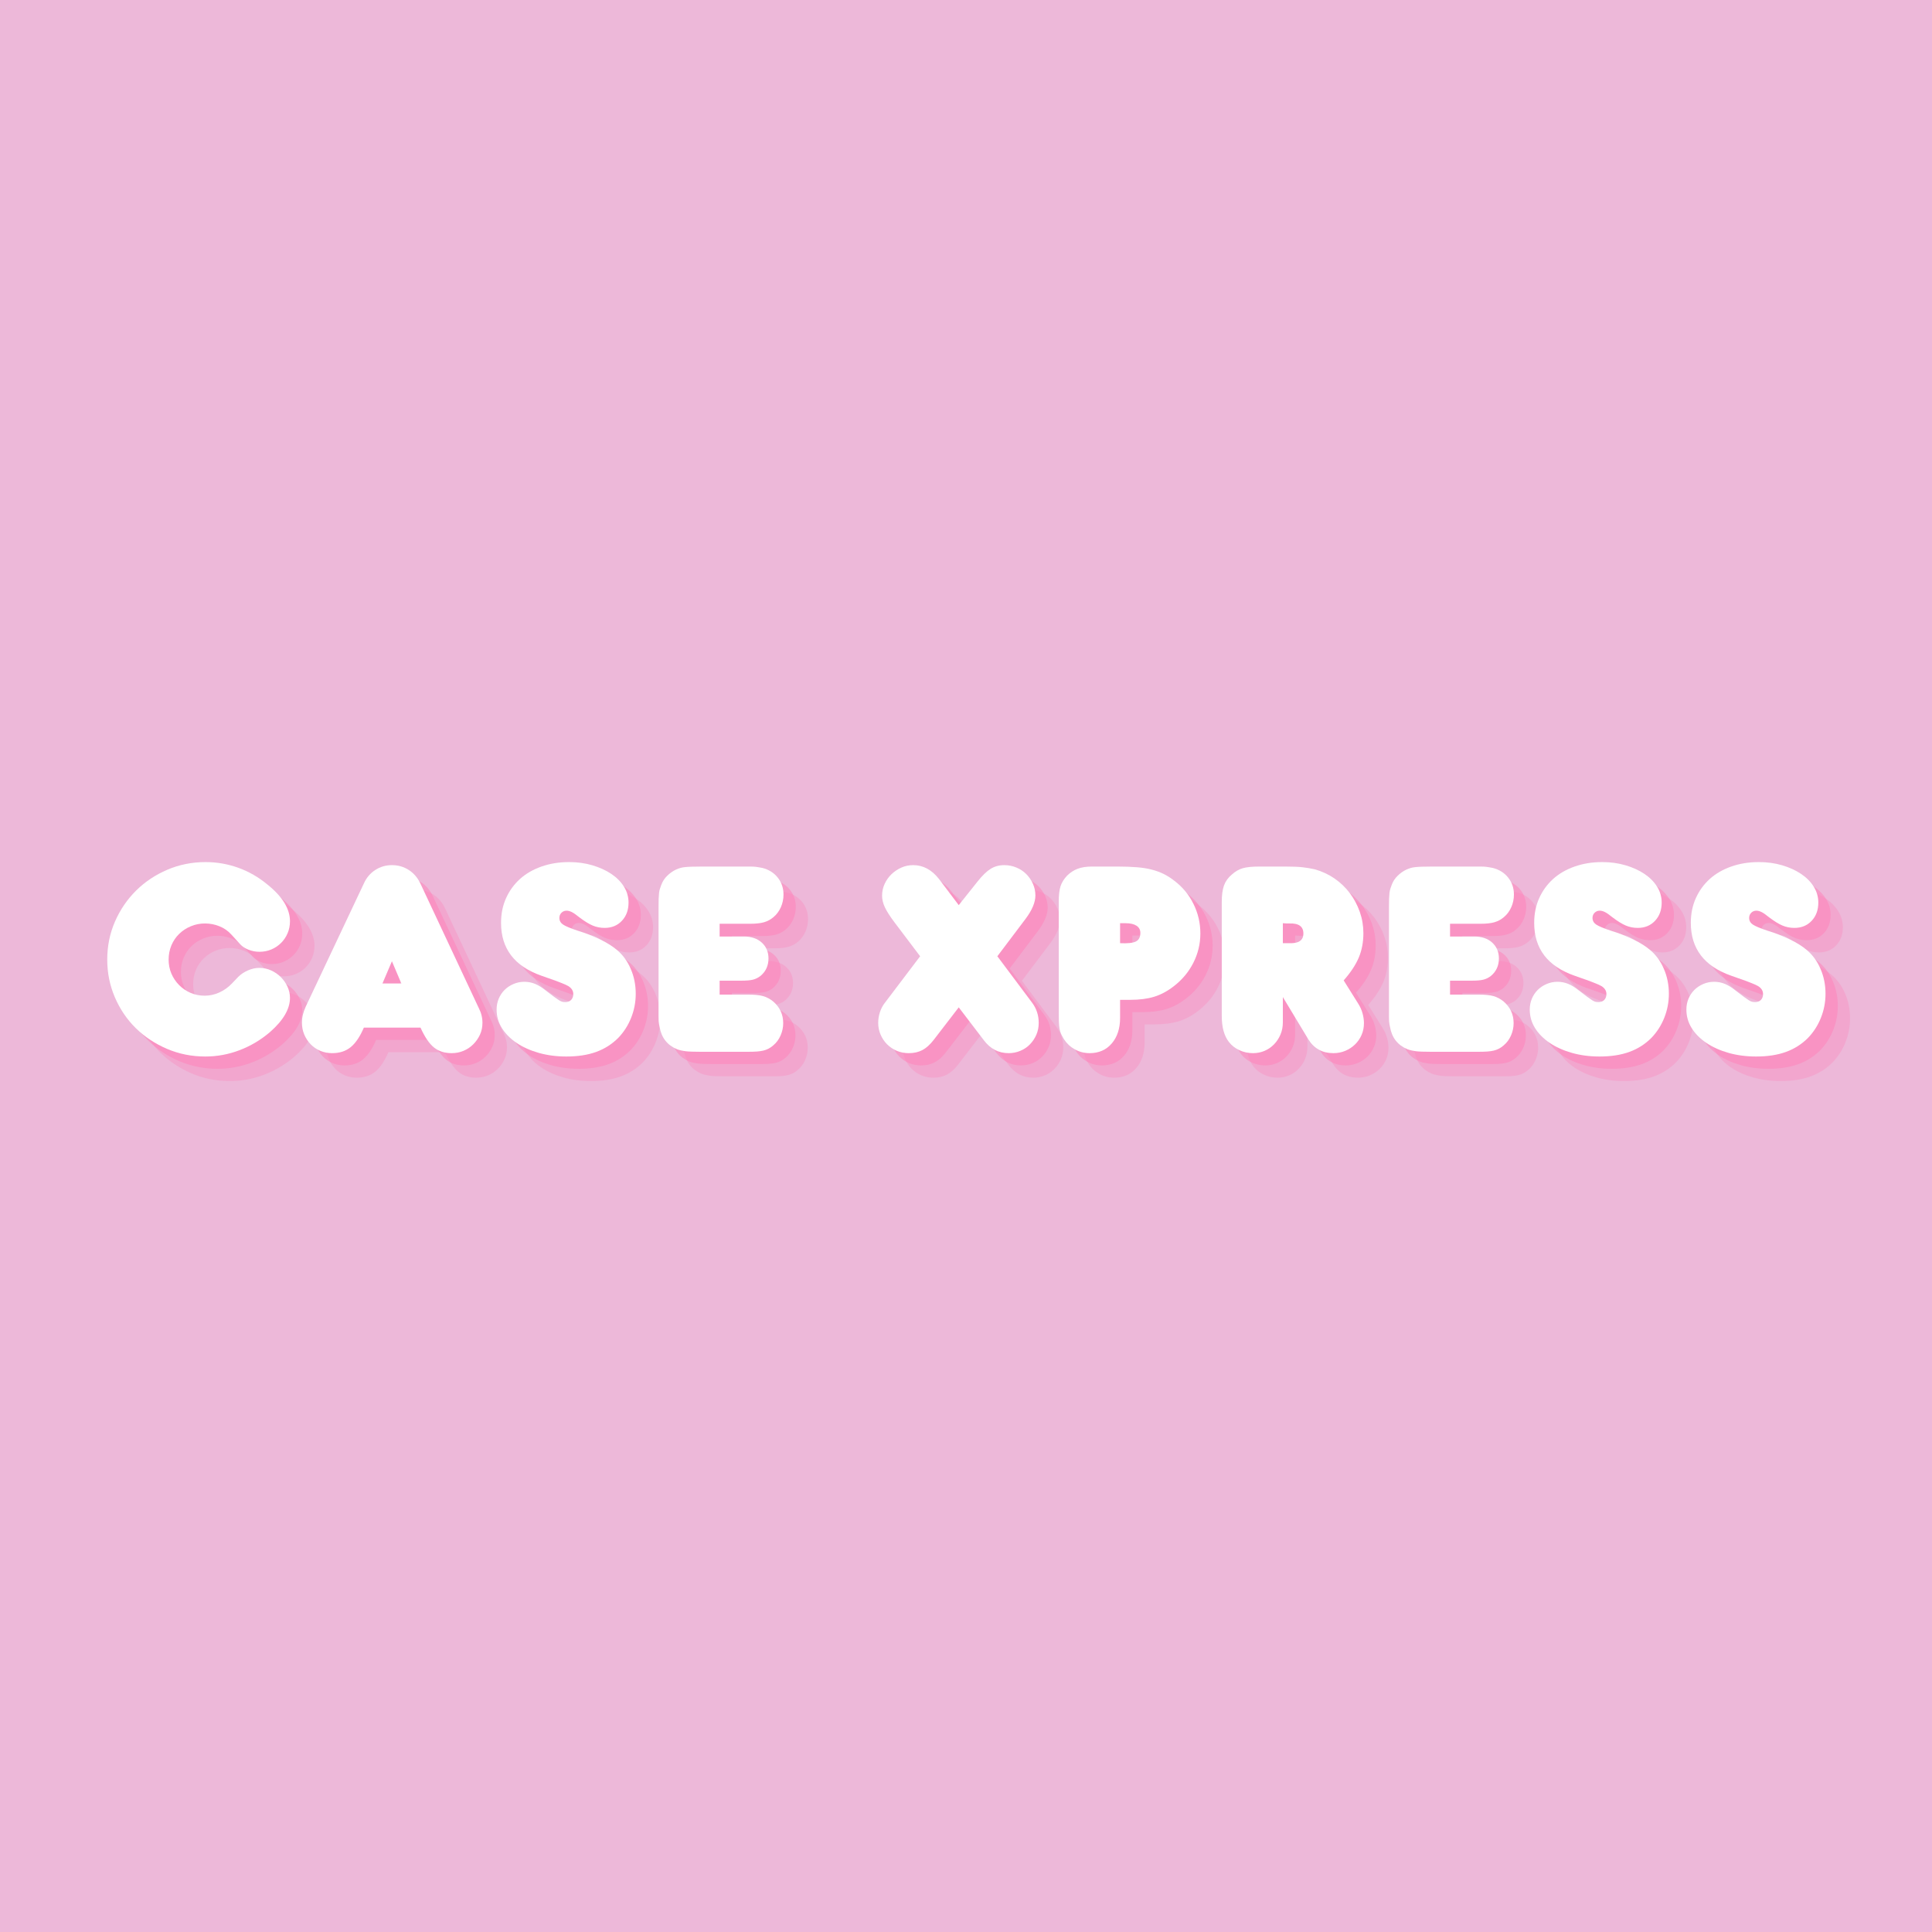 <svg xmlns="http://www.w3.org/2000/svg" xmlns:xlink="http://www.w3.org/1999/xlink" width="1080" zoomAndPan="magnify" viewBox="0 0 810 810" height="1080" preserveAspectRatio="xMidYMid meet" version="1.0"><defs><g/></defs><rect x="-81" width="972" fill="#ffffff" y="-81" height="972" fill-opacity="1"/><rect x="-81" width="972" fill="#edb8d9" y="-81" height="972" fill-opacity="1"/><g fill="#ff80b8" fill-opacity="0.302"><g transform="translate(51.41, 451.256)"><g><path d="M 58.797 -31.438 C 59.891 -32.52 61.227 -33.41 62.812 -34.109 C 64.406 -34.816 66.02 -35.172 67.656 -35.172 C 69.363 -35.172 70.992 -34.816 72.547 -34.109 C 74.098 -33.41 75.453 -32.477 76.609 -31.312 C 77.773 -30.156 78.707 -28.816 79.406 -27.297 C 80.102 -25.785 80.453 -24.219 80.453 -22.594 C 80.453 -17.938 77.66 -13.16 72.078 -8.266 C 68.273 -5.004 64.039 -2.477 59.375 -0.688 C 54.719 1.094 49.906 1.984 44.938 1.984 C 39.27 1.984 33.93 0.914 28.922 -1.219 C 23.922 -3.352 19.555 -6.242 15.828 -9.891 C 12.109 -13.547 9.18 -17.859 7.047 -22.828 C 4.91 -27.797 3.844 -33.07 3.844 -38.656 C 3.844 -44.32 4.926 -49.641 7.094 -54.609 C 9.27 -59.578 12.223 -63.906 15.953 -67.594 C 19.68 -71.281 24.047 -74.191 29.047 -76.328 C 34.055 -78.461 39.395 -79.531 45.062 -79.531 C 49.789 -79.531 54.367 -78.734 58.797 -77.141 C 63.223 -75.547 67.301 -73.195 71.031 -70.094 C 77.312 -65.051 80.453 -59.926 80.453 -54.719 C 80.453 -52.938 80.125 -51.27 79.469 -49.719 C 78.812 -48.164 77.898 -46.805 76.734 -45.641 C 75.566 -44.473 74.207 -43.562 72.656 -42.906 C 71.102 -42.25 69.438 -41.922 67.656 -41.922 C 66.102 -41.922 64.586 -42.207 63.109 -42.781 C 61.629 -43.363 60.461 -44.125 59.609 -45.062 L 55.891 -49.141 C 54.492 -50.691 52.82 -51.852 50.875 -52.625 C 48.938 -53.406 46.922 -53.797 44.828 -53.797 C 42.734 -53.797 40.754 -53.406 38.891 -52.625 C 37.023 -51.852 35.395 -50.785 34 -49.422 C 32.602 -48.066 31.516 -46.457 30.734 -44.594 C 29.961 -42.727 29.578 -40.75 29.578 -38.656 C 29.578 -36.562 29.961 -34.602 30.734 -32.781 C 31.516 -30.957 32.602 -29.344 34 -27.938 C 35.395 -26.539 37.004 -25.453 38.828 -24.672 C 40.648 -23.898 42.613 -23.516 44.719 -23.516 C 46.812 -23.516 48.848 -23.961 50.828 -24.859 C 52.805 -25.754 54.57 -27.016 56.125 -28.641 Z M 58.797 -31.438 "/></g></g></g><g fill="#ff80b8" fill-opacity="0.302"><g transform="translate(134.78, 451.256)"><g><path d="M 28.062 -10.125 C 26.426 -6.32 24.578 -3.586 22.516 -1.922 C 20.461 -0.254 17.883 0.578 14.781 0.578 C 13 0.578 11.332 0.25 9.781 -0.406 C 8.227 -1.062 6.891 -1.973 5.766 -3.141 C 4.641 -4.305 3.742 -5.664 3.078 -7.219 C 2.422 -8.77 2.094 -10.438 2.094 -12.219 C 2.094 -14.395 2.633 -16.648 3.719 -18.984 L 28.062 -70.562 C 29.145 -72.969 30.734 -74.848 32.828 -76.203 C 34.93 -77.566 37.266 -78.25 39.828 -78.25 C 42.461 -78.25 44.828 -77.566 46.922 -76.203 C 49.016 -74.848 50.645 -72.926 51.812 -70.438 L 76.266 -18.281 C 77.273 -16.344 77.781 -14.285 77.781 -12.109 C 77.781 -10.328 77.43 -8.676 76.734 -7.156 C 76.035 -5.645 75.102 -4.305 73.938 -3.141 C 72.77 -1.973 71.41 -1.062 69.859 -0.406 C 68.305 0.25 66.641 0.578 64.859 0.578 C 61.91 0.578 59.445 -0.211 57.469 -1.797 C 55.488 -3.391 53.602 -6.164 51.812 -10.125 Z M 43.781 -28.641 L 39.828 -37.953 L 35.859 -28.641 Z M 43.781 -28.641 "/></g></g></g><g fill="#ff80b8" fill-opacity="0.302"><g transform="translate(214.656, 451.256)"><g><path d="M 33.062 1.984 C 28.945 1.984 25.102 1.477 21.531 0.469 C 17.969 -0.539 14.863 -1.938 12.219 -3.719 C 9.582 -5.508 7.523 -7.586 6.047 -9.953 C 4.578 -12.316 3.844 -14.898 3.844 -17.703 C 3.844 -19.328 4.133 -20.836 4.719 -22.234 C 5.301 -23.629 6.113 -24.852 7.156 -25.906 C 8.207 -26.957 9.453 -27.789 10.891 -28.406 C 12.328 -29.031 13.859 -29.344 15.484 -29.344 C 17.035 -29.344 18.531 -29.051 19.969 -28.469 C 21.406 -27.883 22.938 -26.93 24.562 -25.609 C 25.969 -24.523 27.094 -23.672 27.938 -23.047 C 28.789 -22.43 29.488 -21.945 30.031 -21.594 C 30.582 -21.25 31.051 -21.035 31.438 -20.953 C 31.82 -20.879 32.25 -20.844 32.719 -20.844 C 33.727 -20.844 34.523 -21.148 35.109 -21.766 C 35.691 -22.391 35.984 -23.207 35.984 -24.219 C 35.984 -25.539 35.32 -26.629 34 -27.484 C 33.844 -27.555 33.664 -27.648 33.469 -27.766 C 33.281 -27.879 33.008 -28.016 32.656 -28.172 C 32.312 -28.328 31.848 -28.52 31.266 -28.75 C 30.68 -28.988 29.883 -29.301 28.875 -29.688 C 27.789 -30.082 26.742 -30.453 25.734 -30.797 C 24.723 -31.148 23.676 -31.52 22.594 -31.906 C 11.332 -35.863 5.703 -43.238 5.703 -54.031 C 5.703 -57.832 6.398 -61.285 7.797 -64.391 C 9.191 -67.492 11.129 -70.172 13.609 -72.422 C 16.098 -74.672 19.109 -76.414 22.641 -77.656 C 26.172 -78.906 30.035 -79.531 34.234 -79.531 C 37.723 -79.531 40.977 -79.082 44 -78.188 C 47.031 -77.289 49.672 -76.086 51.922 -74.578 C 54.18 -73.066 55.953 -71.281 57.234 -69.219 C 58.516 -67.164 59.156 -64.938 59.156 -62.531 C 59.156 -59.426 58.223 -56.883 56.359 -54.906 C 54.492 -52.926 52.086 -51.938 49.141 -51.938 C 47.348 -51.938 45.676 -52.266 44.125 -52.922 C 42.57 -53.578 40.711 -54.723 38.547 -56.359 C 37.223 -57.441 36.172 -58.176 35.391 -58.562 C 34.617 -58.957 33.883 -59.156 33.188 -59.156 C 32.332 -59.156 31.613 -58.863 31.031 -58.281 C 30.445 -57.695 30.156 -56.977 30.156 -56.125 C 30.156 -54.957 30.676 -54.023 31.719 -53.328 C 32.77 -52.629 34.812 -51.773 37.844 -50.766 C 41.176 -49.754 44.316 -48.531 47.266 -47.094 C 50.223 -45.656 52.594 -44.16 54.375 -42.609 C 56.781 -40.598 58.68 -37.977 60.078 -34.75 C 61.473 -31.531 62.172 -28.055 62.172 -24.328 C 62.172 -20.836 61.531 -17.484 60.25 -14.266 C 58.969 -11.047 57.164 -8.234 54.844 -5.828 C 52.207 -3.18 49.117 -1.219 45.578 0.062 C 42.047 1.344 37.875 1.984 33.062 1.984 Z M 33.062 1.984 "/></g></g></g><g fill="#ff80b8" fill-opacity="0.302"><g transform="translate(280.327, 451.256)"><g><path d="M 23.641 0 C 20.691 0 18.594 -0.078 17.344 -0.234 C 16.102 -0.391 14.941 -0.66 13.859 -1.047 C 9.742 -2.754 7.297 -5.859 6.516 -10.359 C 6.441 -10.742 6.363 -11.113 6.281 -11.469 C 6.207 -11.82 6.148 -12.27 6.109 -12.812 C 6.078 -13.352 6.062 -14.031 6.062 -14.844 C 6.062 -15.656 6.062 -16.723 6.062 -18.047 L 6.062 -60.203 C 6.062 -61.828 6.078 -63.145 6.109 -64.156 C 6.148 -65.164 6.207 -66 6.281 -66.656 C 6.363 -67.32 6.484 -67.883 6.641 -68.344 C 6.797 -68.812 6.988 -69.359 7.219 -69.984 C 7.758 -71.453 8.594 -72.727 9.719 -73.812 C 10.844 -74.906 12.066 -75.766 13.391 -76.391 C 14.086 -76.691 14.707 -76.922 15.25 -77.078 C 15.789 -77.234 16.43 -77.348 17.172 -77.422 C 17.91 -77.504 18.844 -77.562 19.969 -77.594 C 21.094 -77.633 22.586 -77.656 24.453 -77.656 L 39.828 -77.656 C 41.68 -77.656 43.148 -77.656 44.234 -77.656 C 45.328 -77.656 46.18 -77.617 46.797 -77.547 C 47.422 -77.473 47.926 -77.395 48.312 -77.312 C 48.707 -77.238 49.141 -77.16 49.609 -77.078 C 52.316 -76.379 54.469 -75.02 56.062 -73 C 57.656 -70.988 58.453 -68.625 58.453 -65.906 C 58.453 -64.039 58.082 -62.273 57.344 -60.609 C 56.602 -58.941 55.578 -57.562 54.266 -56.469 C 53.098 -55.457 51.773 -54.738 50.297 -54.312 C 48.828 -53.883 46.891 -53.672 44.484 -53.672 L 31.672 -53.672 L 31.672 -48.328 L 41.797 -48.328 C 44.984 -48.328 47.504 -47.473 49.359 -45.766 C 51.223 -44.055 52.156 -41.844 52.156 -39.125 C 52.156 -36.094 51.031 -33.645 48.781 -31.781 C 47.781 -31.008 46.711 -30.488 45.578 -30.219 C 44.453 -29.945 42.883 -29.812 40.875 -29.812 L 31.672 -29.812 L 31.672 -23.984 L 43.438 -23.984 C 46.227 -23.984 48.379 -23.77 49.891 -23.344 C 51.398 -22.914 52.816 -22.16 54.141 -21.078 C 56.93 -18.672 58.328 -15.645 58.328 -12 C 58.328 -10.207 57.957 -8.477 57.219 -6.812 C 56.488 -5.145 55.461 -3.766 54.141 -2.672 C 53.523 -2.129 52.883 -1.68 52.219 -1.328 C 51.562 -0.984 50.844 -0.711 50.062 -0.516 C 49.289 -0.328 48.379 -0.191 47.328 -0.109 C 46.285 -0.035 45.023 0 43.547 0 Z M 23.641 0 "/></g></g></g><g fill="#ff80b8" fill-opacity="0.302"><g transform="translate(341.573, 451.256)"><g/></g></g><g fill="#ff80b8" fill-opacity="0.302"><g transform="translate(376.155, 451.256)"><g><path d="M 36.094 -18.625 L 25.609 -5 C 24.055 -2.988 22.461 -1.555 20.828 -0.703 C 19.203 0.148 17.305 0.578 15.141 0.578 C 13.348 0.578 11.676 0.25 10.125 -0.406 C 8.57 -1.062 7.211 -1.973 6.047 -3.141 C 4.891 -4.305 3.977 -5.664 3.312 -7.219 C 2.656 -8.77 2.328 -10.398 2.328 -12.109 C 2.328 -13.66 2.578 -15.191 3.078 -16.703 C 3.586 -18.223 4.348 -19.602 5.359 -20.844 L 19.906 -40.047 L 9.078 -54.375 C 7.211 -56.863 5.891 -58.941 5.109 -60.609 C 4.336 -62.273 3.953 -63.883 3.953 -65.438 C 3.953 -67.145 4.301 -68.773 5 -70.328 C 5.707 -71.879 6.66 -73.238 7.859 -74.406 C 9.066 -75.57 10.445 -76.504 12 -77.203 C 13.551 -77.898 15.219 -78.25 17 -78.25 C 21.188 -78.25 24.797 -76.305 27.828 -72.422 L 36.094 -61.484 L 43.891 -71.266 C 45.91 -73.828 47.754 -75.629 49.422 -76.672 C 51.098 -77.723 53.02 -78.25 55.188 -78.25 C 56.977 -78.25 58.664 -77.914 60.25 -77.25 C 61.844 -76.594 63.223 -75.68 64.391 -74.516 C 65.555 -73.348 66.488 -71.988 67.188 -70.438 C 67.883 -68.883 68.234 -67.254 68.234 -65.547 C 68.234 -62.68 66.875 -59.426 64.156 -55.781 L 52.281 -40.047 L 66.828 -20.609 C 68.691 -18.129 69.625 -15.297 69.625 -12.109 C 69.625 -10.328 69.297 -8.676 68.641 -7.156 C 67.984 -5.645 67.094 -4.305 65.969 -3.141 C 64.844 -1.973 63.5 -1.062 61.938 -0.406 C 60.383 0.25 58.754 0.578 57.047 0.578 C 52.785 0.578 49.297 -1.242 46.578 -4.891 Z M 36.094 -18.625 "/></g></g></g><g fill="#ff80b8" fill-opacity="0.302"><g transform="translate(448.113, 451.256)"><g><path d="M 6.062 -62.875 C 6.062 -65.664 6.312 -67.836 6.812 -69.391 C 7.312 -70.941 8.223 -72.422 9.547 -73.828 C 10.867 -75.141 12.344 -76.102 13.969 -76.719 C 15.602 -77.344 17.625 -77.656 20.031 -77.656 L 30.734 -77.656 C 33.836 -77.656 36.555 -77.555 38.891 -77.359 C 41.223 -77.172 43.281 -76.844 45.062 -76.375 C 46.844 -75.914 48.488 -75.316 50 -74.578 C 51.52 -73.836 53.02 -72.883 54.5 -71.719 C 57.988 -69.082 60.68 -65.82 62.578 -61.938 C 64.484 -58.062 65.438 -53.953 65.438 -49.609 C 65.438 -45.254 64.445 -41.133 62.469 -37.25 C 60.488 -33.375 57.711 -30.078 54.141 -27.359 C 51.504 -25.336 48.785 -23.898 45.984 -23.047 C 43.191 -22.203 39.895 -21.781 36.094 -21.781 L 31.781 -21.781 L 31.781 -14.203 C 31.781 -9.773 30.613 -6.203 28.281 -3.484 C 25.957 -0.773 22.859 0.578 18.984 0.578 C 16.805 0.578 14.766 0.055 12.859 -0.984 C 10.961 -2.035 9.43 -3.453 8.266 -5.234 C 7.797 -6.016 7.406 -6.734 7.094 -7.391 C 6.789 -8.055 6.562 -8.797 6.406 -9.609 C 6.25 -10.422 6.148 -11.445 6.109 -12.688 C 6.078 -13.926 6.062 -15.52 6.062 -17.469 Z M 31.781 -45.531 C 34.883 -45.375 37.078 -45.602 38.359 -46.219 C 39.641 -46.844 40.281 -48.047 40.281 -49.828 C 40.281 -51.148 39.738 -52.16 38.656 -52.859 C 37.57 -53.555 36.055 -53.906 34.109 -53.906 L 31.781 -53.906 Z M 31.781 -45.531 "/></g></g></g><g fill="#ff80b8" fill-opacity="0.302"><g transform="translate(516.462, 451.256)"><g><path d="M 31.672 -22.938 L 31.672 -12.344 C 31.672 -10.477 31.336 -8.77 30.672 -7.219 C 30.016 -5.664 29.125 -4.305 28 -3.141 C 26.875 -1.973 25.555 -1.062 24.047 -0.406 C 22.535 0.25 20.883 0.578 19.094 0.578 C 17.156 0.578 15.289 0.172 13.5 -0.641 C 11.719 -1.453 10.242 -2.598 9.078 -4.078 C 7.066 -6.641 6.062 -10.285 6.062 -15.016 L 6.062 -62.875 C 6.062 -65.664 6.367 -67.938 6.984 -69.688 C 7.609 -71.438 8.695 -72.969 10.25 -74.281 C 11.719 -75.602 13.25 -76.492 14.844 -76.953 C 16.438 -77.422 18.785 -77.656 21.891 -77.656 L 32.609 -77.656 C 35.785 -77.656 38.227 -77.555 39.938 -77.359 C 41.645 -77.172 43.352 -76.883 45.062 -76.5 C 48.094 -75.645 50.848 -74.363 53.328 -72.656 C 55.805 -70.945 57.938 -68.91 59.719 -66.547 C 61.508 -64.18 62.91 -61.562 63.922 -58.688 C 64.93 -55.812 65.438 -52.82 65.438 -49.719 C 65.438 -45.988 64.797 -42.594 63.516 -39.531 C 62.234 -36.469 60.117 -33.266 57.172 -29.922 L 63.219 -20.266 C 64.07 -18.941 64.691 -17.562 65.078 -16.125 C 65.473 -14.688 65.672 -13.312 65.672 -12 C 65.672 -10.207 65.336 -8.555 64.672 -7.047 C 64.016 -5.535 63.102 -4.211 61.938 -3.078 C 60.781 -1.953 59.426 -1.062 57.875 -0.406 C 56.32 0.25 54.648 0.578 52.859 0.578 C 48.203 0.578 44.672 -1.398 42.266 -5.359 Z M 32.719 -45.531 L 34.469 -45.531 C 38.344 -45.375 40.281 -46.734 40.281 -49.609 C 40.281 -52.555 38.301 -53.953 34.344 -53.797 C 34.039 -53.797 33.676 -53.797 33.25 -53.797 C 32.82 -53.797 32.297 -53.832 31.672 -53.906 L 31.672 -45.531 Z M 32.719 -45.531 "/></g></g></g><g fill="#ff80b8" fill-opacity="0.302"><g transform="translate(586.558, 451.256)"><g><path d="M 23.641 0 C 20.691 0 18.594 -0.078 17.344 -0.234 C 16.102 -0.391 14.941 -0.66 13.859 -1.047 C 9.742 -2.754 7.297 -5.859 6.516 -10.359 C 6.441 -10.742 6.363 -11.113 6.281 -11.469 C 6.207 -11.82 6.148 -12.27 6.109 -12.812 C 6.078 -13.352 6.062 -14.031 6.062 -14.844 C 6.062 -15.656 6.062 -16.723 6.062 -18.047 L 6.062 -60.203 C 6.062 -61.828 6.078 -63.145 6.109 -64.156 C 6.148 -65.164 6.207 -66 6.281 -66.656 C 6.363 -67.32 6.484 -67.883 6.641 -68.344 C 6.797 -68.812 6.988 -69.359 7.219 -69.984 C 7.758 -71.453 8.594 -72.727 9.719 -73.812 C 10.844 -74.906 12.066 -75.766 13.391 -76.391 C 14.086 -76.691 14.707 -76.922 15.25 -77.078 C 15.789 -77.234 16.43 -77.348 17.172 -77.422 C 17.91 -77.504 18.844 -77.562 19.969 -77.594 C 21.094 -77.633 22.586 -77.656 24.453 -77.656 L 39.828 -77.656 C 41.68 -77.656 43.148 -77.656 44.234 -77.656 C 45.328 -77.656 46.18 -77.617 46.797 -77.547 C 47.422 -77.473 47.926 -77.395 48.312 -77.312 C 48.707 -77.238 49.141 -77.16 49.609 -77.078 C 52.316 -76.379 54.469 -75.02 56.062 -73 C 57.656 -70.988 58.453 -68.625 58.453 -65.906 C 58.453 -64.039 58.082 -62.273 57.344 -60.609 C 56.602 -58.941 55.578 -57.562 54.266 -56.469 C 53.098 -55.457 51.773 -54.738 50.297 -54.312 C 48.828 -53.883 46.891 -53.672 44.484 -53.672 L 31.672 -53.672 L 31.672 -48.328 L 41.797 -48.328 C 44.984 -48.328 47.504 -47.473 49.359 -45.766 C 51.223 -44.055 52.156 -41.844 52.156 -39.125 C 52.156 -36.094 51.031 -33.645 48.781 -31.781 C 47.781 -31.008 46.711 -30.488 45.578 -30.219 C 44.453 -29.945 42.883 -29.812 40.875 -29.812 L 31.672 -29.812 L 31.672 -23.984 L 43.438 -23.984 C 46.227 -23.984 48.379 -23.77 49.891 -23.344 C 51.398 -22.914 52.816 -22.16 54.141 -21.078 C 56.93 -18.672 58.328 -15.645 58.328 -12 C 58.328 -10.207 57.957 -8.477 57.219 -6.812 C 56.488 -5.145 55.461 -3.766 54.141 -2.672 C 53.523 -2.129 52.883 -1.68 52.219 -1.328 C 51.562 -0.984 50.844 -0.711 50.062 -0.516 C 49.289 -0.328 48.379 -0.191 47.328 -0.109 C 46.285 -0.035 45.023 0 43.547 0 Z M 23.641 0 "/></g></g></g><g fill="#ff80b8" fill-opacity="0.302"><g transform="translate(647.804, 451.256)"><g><path d="M 33.062 1.984 C 28.945 1.984 25.102 1.477 21.531 0.469 C 17.969 -0.539 14.863 -1.938 12.219 -3.719 C 9.582 -5.508 7.523 -7.586 6.047 -9.953 C 4.578 -12.316 3.844 -14.898 3.844 -17.703 C 3.844 -19.328 4.133 -20.836 4.719 -22.234 C 5.301 -23.629 6.113 -24.852 7.156 -25.906 C 8.207 -26.957 9.453 -27.789 10.891 -28.406 C 12.328 -29.031 13.859 -29.344 15.484 -29.344 C 17.035 -29.344 18.531 -29.051 19.969 -28.469 C 21.406 -27.883 22.938 -26.93 24.562 -25.609 C 25.969 -24.523 27.094 -23.672 27.938 -23.047 C 28.789 -22.43 29.488 -21.945 30.031 -21.594 C 30.582 -21.25 31.051 -21.035 31.438 -20.953 C 31.82 -20.879 32.25 -20.844 32.719 -20.844 C 33.727 -20.844 34.523 -21.148 35.109 -21.766 C 35.691 -22.391 35.984 -23.207 35.984 -24.219 C 35.984 -25.539 35.32 -26.629 34 -27.484 C 33.844 -27.555 33.664 -27.648 33.469 -27.766 C 33.281 -27.879 33.008 -28.016 32.656 -28.172 C 32.312 -28.328 31.848 -28.52 31.266 -28.75 C 30.68 -28.988 29.883 -29.301 28.875 -29.688 C 27.789 -30.082 26.742 -30.453 25.734 -30.797 C 24.723 -31.148 23.676 -31.52 22.594 -31.906 C 11.332 -35.863 5.703 -43.238 5.703 -54.031 C 5.703 -57.832 6.398 -61.285 7.797 -64.391 C 9.191 -67.492 11.129 -70.172 13.609 -72.422 C 16.098 -74.672 19.109 -76.414 22.641 -77.656 C 26.172 -78.906 30.035 -79.531 34.234 -79.531 C 37.723 -79.531 40.977 -79.082 44 -78.188 C 47.031 -77.289 49.672 -76.086 51.922 -74.578 C 54.18 -73.066 55.953 -71.281 57.234 -69.219 C 58.516 -67.164 59.156 -64.938 59.156 -62.531 C 59.156 -59.426 58.223 -56.883 56.359 -54.906 C 54.492 -52.926 52.086 -51.938 49.141 -51.938 C 47.348 -51.938 45.676 -52.266 44.125 -52.922 C 42.57 -53.578 40.711 -54.723 38.547 -56.359 C 37.223 -57.441 36.172 -58.176 35.391 -58.562 C 34.617 -58.957 33.883 -59.156 33.188 -59.156 C 32.332 -59.156 31.613 -58.863 31.031 -58.281 C 30.445 -57.695 30.156 -56.977 30.156 -56.125 C 30.156 -54.957 30.676 -54.023 31.719 -53.328 C 32.77 -52.629 34.812 -51.773 37.844 -50.766 C 41.176 -49.754 44.316 -48.531 47.266 -47.094 C 50.223 -45.656 52.594 -44.16 54.375 -42.609 C 56.781 -40.598 58.68 -37.977 60.078 -34.75 C 61.473 -31.531 62.172 -28.055 62.172 -24.328 C 62.172 -20.836 61.531 -17.484 60.25 -14.266 C 58.969 -11.047 57.164 -8.234 54.844 -5.828 C 52.207 -3.18 49.117 -1.219 45.578 0.062 C 42.047 1.344 37.875 1.984 33.062 1.984 Z M 33.062 1.984 "/></g></g></g><g fill="#ff80b8" fill-opacity="0.302"><g transform="translate(713.475, 451.256)"><g><path d="M 33.062 1.984 C 28.945 1.984 25.102 1.477 21.531 0.469 C 17.969 -0.539 14.863 -1.938 12.219 -3.719 C 9.582 -5.508 7.523 -7.586 6.047 -9.953 C 4.578 -12.316 3.844 -14.898 3.844 -17.703 C 3.844 -19.328 4.133 -20.836 4.719 -22.234 C 5.301 -23.629 6.113 -24.852 7.156 -25.906 C 8.207 -26.957 9.453 -27.789 10.891 -28.406 C 12.328 -29.031 13.859 -29.344 15.484 -29.344 C 17.035 -29.344 18.531 -29.051 19.969 -28.469 C 21.406 -27.883 22.938 -26.93 24.562 -25.609 C 25.969 -24.523 27.094 -23.672 27.938 -23.047 C 28.789 -22.43 29.488 -21.945 30.031 -21.594 C 30.582 -21.25 31.051 -21.035 31.438 -20.953 C 31.82 -20.879 32.25 -20.844 32.719 -20.844 C 33.727 -20.844 34.523 -21.148 35.109 -21.766 C 35.691 -22.391 35.984 -23.207 35.984 -24.219 C 35.984 -25.539 35.32 -26.629 34 -27.484 C 33.844 -27.555 33.664 -27.648 33.469 -27.766 C 33.281 -27.879 33.008 -28.016 32.656 -28.172 C 32.312 -28.328 31.848 -28.52 31.266 -28.75 C 30.68 -28.988 29.883 -29.301 28.875 -29.688 C 27.789 -30.082 26.742 -30.453 25.734 -30.797 C 24.723 -31.148 23.676 -31.52 22.594 -31.906 C 11.332 -35.863 5.703 -43.238 5.703 -54.031 C 5.703 -57.832 6.398 -61.285 7.797 -64.391 C 9.191 -67.492 11.129 -70.172 13.609 -72.422 C 16.098 -74.672 19.109 -76.414 22.641 -77.656 C 26.172 -78.906 30.035 -79.531 34.234 -79.531 C 37.723 -79.531 40.977 -79.082 44 -78.188 C 47.031 -77.289 49.672 -76.086 51.922 -74.578 C 54.18 -73.066 55.953 -71.281 57.234 -69.219 C 58.516 -67.164 59.156 -64.938 59.156 -62.531 C 59.156 -59.426 58.223 -56.883 56.359 -54.906 C 54.492 -52.926 52.086 -51.938 49.141 -51.938 C 47.348 -51.938 45.676 -52.266 44.125 -52.922 C 42.57 -53.578 40.711 -54.723 38.547 -56.359 C 37.223 -57.441 36.172 -58.176 35.391 -58.562 C 34.617 -58.957 33.883 -59.156 33.188 -59.156 C 32.332 -59.156 31.613 -58.863 31.031 -58.281 C 30.445 -57.695 30.156 -56.977 30.156 -56.125 C 30.156 -54.957 30.676 -54.023 31.719 -53.328 C 32.77 -52.629 34.812 -51.773 37.844 -50.766 C 41.176 -49.754 44.316 -48.531 47.266 -47.094 C 50.223 -45.656 52.594 -44.16 54.375 -42.609 C 56.781 -40.598 58.68 -37.977 60.078 -34.75 C 61.473 -31.531 62.172 -28.055 62.172 -24.328 C 62.172 -20.836 61.531 -17.484 60.25 -14.266 C 58.969 -11.047 57.164 -8.234 54.844 -5.828 C 52.207 -3.18 49.117 -1.219 45.578 0.062 C 42.047 1.344 37.875 1.984 33.062 1.984 Z M 33.062 1.984 "/></g></g></g><g fill="#ff80b8" fill-opacity="0.502"><g transform="translate(46.264, 446.109)"><g><path d="M 58.797 -31.438 C 59.891 -32.52 61.227 -33.41 62.812 -34.109 C 64.406 -34.816 66.02 -35.172 67.656 -35.172 C 69.363 -35.172 70.992 -34.816 72.547 -34.109 C 74.098 -33.41 75.453 -32.477 76.609 -31.312 C 77.773 -30.156 78.707 -28.816 79.406 -27.297 C 80.102 -25.785 80.453 -24.219 80.453 -22.594 C 80.453 -17.938 77.66 -13.16 72.078 -8.266 C 68.273 -5.004 64.039 -2.477 59.375 -0.688 C 54.719 1.094 49.906 1.984 44.938 1.984 C 39.27 1.984 33.93 0.914 28.922 -1.219 C 23.922 -3.352 19.555 -6.242 15.828 -9.891 C 12.109 -13.547 9.18 -17.859 7.047 -22.828 C 4.91 -27.797 3.844 -33.07 3.844 -38.656 C 3.844 -44.32 4.926 -49.641 7.094 -54.609 C 9.27 -59.578 12.223 -63.906 15.953 -67.594 C 19.68 -71.281 24.047 -74.191 29.047 -76.328 C 34.055 -78.461 39.395 -79.531 45.062 -79.531 C 49.789 -79.531 54.367 -78.734 58.797 -77.141 C 63.223 -75.547 67.301 -73.195 71.031 -70.094 C 77.312 -65.051 80.453 -59.926 80.453 -54.719 C 80.453 -52.938 80.125 -51.27 79.469 -49.719 C 78.812 -48.164 77.898 -46.805 76.734 -45.641 C 75.566 -44.473 74.207 -43.562 72.656 -42.906 C 71.102 -42.25 69.438 -41.922 67.656 -41.922 C 66.102 -41.922 64.586 -42.207 63.109 -42.781 C 61.629 -43.363 60.461 -44.125 59.609 -45.062 L 55.891 -49.141 C 54.492 -50.691 52.82 -51.852 50.875 -52.625 C 48.938 -53.406 46.922 -53.797 44.828 -53.797 C 42.734 -53.797 40.754 -53.406 38.891 -52.625 C 37.023 -51.852 35.395 -50.785 34 -49.422 C 32.602 -48.066 31.516 -46.457 30.734 -44.594 C 29.961 -42.727 29.578 -40.75 29.578 -38.656 C 29.578 -36.562 29.961 -34.602 30.734 -32.781 C 31.516 -30.957 32.602 -29.344 34 -27.938 C 35.395 -26.539 37.004 -25.453 38.828 -24.672 C 40.648 -23.898 42.613 -23.516 44.719 -23.516 C 46.812 -23.516 48.848 -23.961 50.828 -24.859 C 52.805 -25.754 54.57 -27.016 56.125 -28.641 Z M 58.797 -31.438 "/></g></g></g><g fill="#ff80b8" fill-opacity="0.502"><g transform="translate(129.633, 446.109)"><g><path d="M 28.062 -10.125 C 26.426 -6.32 24.578 -3.586 22.516 -1.922 C 20.461 -0.254 17.883 0.578 14.781 0.578 C 13 0.578 11.332 0.25 9.781 -0.406 C 8.227 -1.062 6.891 -1.973 5.766 -3.141 C 4.641 -4.305 3.742 -5.664 3.078 -7.219 C 2.422 -8.77 2.094 -10.438 2.094 -12.219 C 2.094 -14.395 2.633 -16.648 3.719 -18.984 L 28.062 -70.562 C 29.145 -72.969 30.734 -74.848 32.828 -76.203 C 34.93 -77.566 37.266 -78.25 39.828 -78.25 C 42.461 -78.25 44.828 -77.566 46.922 -76.203 C 49.016 -74.848 50.645 -72.926 51.812 -70.438 L 76.266 -18.281 C 77.273 -16.344 77.781 -14.285 77.781 -12.109 C 77.781 -10.328 77.43 -8.676 76.734 -7.156 C 76.035 -5.645 75.102 -4.305 73.938 -3.141 C 72.77 -1.973 71.41 -1.062 69.859 -0.406 C 68.305 0.25 66.641 0.578 64.859 0.578 C 61.91 0.578 59.445 -0.211 57.469 -1.797 C 55.488 -3.391 53.602 -6.164 51.812 -10.125 Z M 43.781 -28.641 L 39.828 -37.953 L 35.859 -28.641 Z M 43.781 -28.641 "/></g></g></g><g fill="#ff80b8" fill-opacity="0.502"><g transform="translate(209.51, 446.109)"><g><path d="M 33.062 1.984 C 28.945 1.984 25.102 1.477 21.531 0.469 C 17.969 -0.539 14.863 -1.938 12.219 -3.719 C 9.582 -5.508 7.523 -7.586 6.047 -9.953 C 4.578 -12.316 3.844 -14.898 3.844 -17.703 C 3.844 -19.328 4.133 -20.836 4.719 -22.234 C 5.301 -23.629 6.113 -24.852 7.156 -25.906 C 8.207 -26.957 9.453 -27.789 10.891 -28.406 C 12.328 -29.031 13.859 -29.344 15.484 -29.344 C 17.035 -29.344 18.531 -29.051 19.969 -28.469 C 21.406 -27.883 22.938 -26.93 24.562 -25.609 C 25.969 -24.523 27.094 -23.672 27.938 -23.047 C 28.789 -22.43 29.488 -21.945 30.031 -21.594 C 30.582 -21.25 31.051 -21.035 31.438 -20.953 C 31.82 -20.879 32.25 -20.844 32.719 -20.844 C 33.727 -20.844 34.523 -21.148 35.109 -21.766 C 35.691 -22.391 35.984 -23.207 35.984 -24.219 C 35.984 -25.539 35.32 -26.629 34 -27.484 C 33.844 -27.555 33.664 -27.648 33.469 -27.766 C 33.281 -27.879 33.008 -28.016 32.656 -28.172 C 32.312 -28.328 31.848 -28.52 31.266 -28.75 C 30.68 -28.988 29.883 -29.301 28.875 -29.688 C 27.789 -30.082 26.742 -30.453 25.734 -30.797 C 24.723 -31.148 23.676 -31.52 22.594 -31.906 C 11.332 -35.863 5.703 -43.238 5.703 -54.031 C 5.703 -57.832 6.398 -61.285 7.797 -64.391 C 9.191 -67.492 11.129 -70.172 13.609 -72.422 C 16.098 -74.672 19.109 -76.414 22.641 -77.656 C 26.172 -78.906 30.035 -79.531 34.234 -79.531 C 37.723 -79.531 40.977 -79.082 44 -78.188 C 47.031 -77.289 49.672 -76.086 51.922 -74.578 C 54.18 -73.066 55.953 -71.281 57.234 -69.219 C 58.516 -67.164 59.156 -64.938 59.156 -62.531 C 59.156 -59.426 58.223 -56.883 56.359 -54.906 C 54.492 -52.926 52.086 -51.938 49.141 -51.938 C 47.348 -51.938 45.676 -52.266 44.125 -52.922 C 42.57 -53.578 40.711 -54.723 38.547 -56.359 C 37.223 -57.441 36.172 -58.176 35.391 -58.562 C 34.617 -58.957 33.883 -59.156 33.188 -59.156 C 32.332 -59.156 31.613 -58.863 31.031 -58.281 C 30.445 -57.695 30.156 -56.977 30.156 -56.125 C 30.156 -54.957 30.676 -54.023 31.719 -53.328 C 32.77 -52.629 34.812 -51.773 37.844 -50.766 C 41.176 -49.754 44.316 -48.531 47.266 -47.094 C 50.223 -45.656 52.594 -44.16 54.375 -42.609 C 56.781 -40.598 58.68 -37.977 60.078 -34.75 C 61.473 -31.531 62.172 -28.055 62.172 -24.328 C 62.172 -20.836 61.531 -17.484 60.25 -14.266 C 58.969 -11.047 57.164 -8.234 54.844 -5.828 C 52.207 -3.18 49.117 -1.219 45.578 0.062 C 42.047 1.344 37.875 1.984 33.062 1.984 Z M 33.062 1.984 "/></g></g></g><g fill="#ff80b8" fill-opacity="0.502"><g transform="translate(275.18, 446.109)"><g><path d="M 23.641 0 C 20.691 0 18.594 -0.078 17.344 -0.234 C 16.102 -0.391 14.941 -0.66 13.859 -1.047 C 9.742 -2.754 7.297 -5.859 6.516 -10.359 C 6.441 -10.742 6.363 -11.113 6.281 -11.469 C 6.207 -11.82 6.148 -12.27 6.109 -12.812 C 6.078 -13.352 6.062 -14.031 6.062 -14.844 C 6.062 -15.656 6.062 -16.723 6.062 -18.047 L 6.062 -60.203 C 6.062 -61.828 6.078 -63.145 6.109 -64.156 C 6.148 -65.164 6.207 -66 6.281 -66.656 C 6.363 -67.32 6.484 -67.883 6.641 -68.344 C 6.797 -68.812 6.988 -69.359 7.219 -69.984 C 7.758 -71.453 8.594 -72.727 9.719 -73.812 C 10.844 -74.906 12.066 -75.766 13.391 -76.391 C 14.086 -76.691 14.707 -76.922 15.25 -77.078 C 15.789 -77.234 16.43 -77.348 17.172 -77.422 C 17.91 -77.504 18.844 -77.562 19.969 -77.594 C 21.094 -77.633 22.586 -77.656 24.453 -77.656 L 39.828 -77.656 C 41.68 -77.656 43.148 -77.656 44.234 -77.656 C 45.328 -77.656 46.18 -77.617 46.797 -77.547 C 47.422 -77.473 47.926 -77.395 48.312 -77.312 C 48.707 -77.238 49.141 -77.16 49.609 -77.078 C 52.316 -76.379 54.469 -75.02 56.062 -73 C 57.656 -70.988 58.453 -68.625 58.453 -65.906 C 58.453 -64.039 58.082 -62.273 57.344 -60.609 C 56.602 -58.941 55.578 -57.562 54.266 -56.469 C 53.098 -55.457 51.773 -54.738 50.297 -54.312 C 48.828 -53.883 46.891 -53.672 44.484 -53.672 L 31.672 -53.672 L 31.672 -48.328 L 41.797 -48.328 C 44.984 -48.328 47.504 -47.473 49.359 -45.766 C 51.223 -44.055 52.156 -41.844 52.156 -39.125 C 52.156 -36.094 51.031 -33.645 48.781 -31.781 C 47.781 -31.008 46.711 -30.488 45.578 -30.219 C 44.453 -29.945 42.883 -29.812 40.875 -29.812 L 31.672 -29.812 L 31.672 -23.984 L 43.438 -23.984 C 46.227 -23.984 48.379 -23.77 49.891 -23.344 C 51.398 -22.914 52.816 -22.16 54.141 -21.078 C 56.93 -18.672 58.328 -15.645 58.328 -12 C 58.328 -10.207 57.957 -8.477 57.219 -6.812 C 56.488 -5.145 55.461 -3.766 54.141 -2.672 C 53.523 -2.129 52.883 -1.68 52.219 -1.328 C 51.562 -0.984 50.844 -0.711 50.062 -0.516 C 49.289 -0.328 48.379 -0.191 47.328 -0.109 C 46.285 -0.035 45.023 0 43.547 0 Z M 23.641 0 "/></g></g></g><g fill="#ff80b8" fill-opacity="0.502"><g transform="translate(336.427, 446.109)"><g/></g></g><g fill="#ff80b8" fill-opacity="0.502"><g transform="translate(371.008, 446.109)"><g><path d="M 36.094 -18.625 L 25.609 -5 C 24.055 -2.988 22.461 -1.555 20.828 -0.703 C 19.203 0.148 17.305 0.578 15.141 0.578 C 13.348 0.578 11.676 0.25 10.125 -0.406 C 8.57 -1.062 7.211 -1.973 6.047 -3.141 C 4.891 -4.305 3.977 -5.664 3.312 -7.219 C 2.656 -8.77 2.328 -10.398 2.328 -12.109 C 2.328 -13.66 2.578 -15.191 3.078 -16.703 C 3.586 -18.223 4.348 -19.602 5.359 -20.844 L 19.906 -40.047 L 9.078 -54.375 C 7.211 -56.863 5.891 -58.941 5.109 -60.609 C 4.336 -62.273 3.953 -63.883 3.953 -65.438 C 3.953 -67.145 4.301 -68.773 5 -70.328 C 5.707 -71.879 6.66 -73.238 7.859 -74.406 C 9.066 -75.57 10.445 -76.504 12 -77.203 C 13.551 -77.898 15.219 -78.25 17 -78.25 C 21.188 -78.25 24.797 -76.305 27.828 -72.422 L 36.094 -61.484 L 43.891 -71.266 C 45.91 -73.828 47.754 -75.629 49.422 -76.672 C 51.098 -77.723 53.02 -78.25 55.188 -78.25 C 56.977 -78.25 58.664 -77.914 60.25 -77.25 C 61.844 -76.594 63.223 -75.68 64.391 -74.516 C 65.555 -73.348 66.488 -71.988 67.188 -70.438 C 67.883 -68.883 68.234 -67.254 68.234 -65.547 C 68.234 -62.68 66.875 -59.426 64.156 -55.781 L 52.281 -40.047 L 66.828 -20.609 C 68.691 -18.129 69.625 -15.297 69.625 -12.109 C 69.625 -10.328 69.297 -8.676 68.641 -7.156 C 67.984 -5.645 67.094 -4.305 65.969 -3.141 C 64.844 -1.973 63.5 -1.062 61.938 -0.406 C 60.383 0.25 58.754 0.578 57.047 0.578 C 52.785 0.578 49.297 -1.242 46.578 -4.891 Z M 36.094 -18.625 "/></g></g></g><g fill="#ff80b8" fill-opacity="0.502"><g transform="translate(442.967, 446.109)"><g><path d="M 6.062 -62.875 C 6.062 -65.664 6.312 -67.836 6.812 -69.391 C 7.312 -70.941 8.223 -72.422 9.547 -73.828 C 10.867 -75.141 12.344 -76.102 13.969 -76.719 C 15.602 -77.344 17.625 -77.656 20.031 -77.656 L 30.734 -77.656 C 33.836 -77.656 36.555 -77.555 38.891 -77.359 C 41.223 -77.172 43.281 -76.844 45.062 -76.375 C 46.844 -75.914 48.488 -75.316 50 -74.578 C 51.52 -73.836 53.02 -72.883 54.5 -71.719 C 57.988 -69.082 60.68 -65.82 62.578 -61.938 C 64.484 -58.062 65.438 -53.953 65.438 -49.609 C 65.438 -45.254 64.445 -41.133 62.469 -37.25 C 60.488 -33.375 57.711 -30.078 54.141 -27.359 C 51.504 -25.336 48.785 -23.898 45.984 -23.047 C 43.191 -22.203 39.895 -21.781 36.094 -21.781 L 31.781 -21.781 L 31.781 -14.203 C 31.781 -9.773 30.613 -6.203 28.281 -3.484 C 25.957 -0.773 22.859 0.578 18.984 0.578 C 16.805 0.578 14.766 0.055 12.859 -0.984 C 10.961 -2.035 9.43 -3.453 8.266 -5.234 C 7.797 -6.016 7.406 -6.734 7.094 -7.391 C 6.789 -8.055 6.562 -8.797 6.406 -9.609 C 6.25 -10.422 6.148 -11.445 6.109 -12.688 C 6.078 -13.926 6.062 -15.52 6.062 -17.469 Z M 31.781 -45.531 C 34.883 -45.375 37.078 -45.602 38.359 -46.219 C 39.641 -46.844 40.281 -48.047 40.281 -49.828 C 40.281 -51.148 39.738 -52.16 38.656 -52.859 C 37.57 -53.555 36.055 -53.906 34.109 -53.906 L 31.781 -53.906 Z M 31.781 -45.531 "/></g></g></g><g fill="#ff80b8" fill-opacity="0.502"><g transform="translate(511.316, 446.109)"><g><path d="M 31.672 -22.938 L 31.672 -12.344 C 31.672 -10.477 31.336 -8.77 30.672 -7.219 C 30.016 -5.664 29.125 -4.305 28 -3.141 C 26.875 -1.973 25.555 -1.062 24.047 -0.406 C 22.535 0.25 20.883 0.578 19.094 0.578 C 17.156 0.578 15.289 0.172 13.5 -0.641 C 11.719 -1.453 10.242 -2.598 9.078 -4.078 C 7.066 -6.641 6.062 -10.285 6.062 -15.016 L 6.062 -62.875 C 6.062 -65.664 6.367 -67.938 6.984 -69.688 C 7.609 -71.438 8.695 -72.969 10.25 -74.281 C 11.719 -75.602 13.25 -76.492 14.844 -76.953 C 16.438 -77.422 18.785 -77.656 21.891 -77.656 L 32.609 -77.656 C 35.785 -77.656 38.227 -77.555 39.938 -77.359 C 41.645 -77.172 43.352 -76.883 45.062 -76.5 C 48.094 -75.645 50.848 -74.363 53.328 -72.656 C 55.805 -70.945 57.938 -68.91 59.719 -66.547 C 61.508 -64.18 62.91 -61.562 63.922 -58.688 C 64.93 -55.812 65.438 -52.82 65.438 -49.719 C 65.438 -45.988 64.797 -42.594 63.516 -39.531 C 62.234 -36.469 60.117 -33.266 57.172 -29.922 L 63.219 -20.266 C 64.07 -18.941 64.691 -17.562 65.078 -16.125 C 65.473 -14.688 65.672 -13.312 65.672 -12 C 65.672 -10.207 65.336 -8.555 64.672 -7.047 C 64.016 -5.535 63.102 -4.211 61.938 -3.078 C 60.781 -1.953 59.426 -1.062 57.875 -0.406 C 56.32 0.25 54.648 0.578 52.859 0.578 C 48.203 0.578 44.672 -1.398 42.266 -5.359 Z M 32.719 -45.531 L 34.469 -45.531 C 38.344 -45.375 40.281 -46.734 40.281 -49.609 C 40.281 -52.555 38.301 -53.953 34.344 -53.797 C 34.039 -53.797 33.676 -53.797 33.25 -53.797 C 32.82 -53.797 32.297 -53.832 31.672 -53.906 L 31.672 -45.531 Z M 32.719 -45.531 "/></g></g></g><g fill="#ff80b8" fill-opacity="0.502"><g transform="translate(581.411, 446.109)"><g><path d="M 23.641 0 C 20.691 0 18.594 -0.078 17.344 -0.234 C 16.102 -0.391 14.941 -0.66 13.859 -1.047 C 9.742 -2.754 7.297 -5.859 6.516 -10.359 C 6.441 -10.742 6.363 -11.113 6.281 -11.469 C 6.207 -11.82 6.148 -12.27 6.109 -12.812 C 6.078 -13.352 6.062 -14.031 6.062 -14.844 C 6.062 -15.656 6.062 -16.723 6.062 -18.047 L 6.062 -60.203 C 6.062 -61.828 6.078 -63.145 6.109 -64.156 C 6.148 -65.164 6.207 -66 6.281 -66.656 C 6.363 -67.32 6.484 -67.883 6.641 -68.344 C 6.797 -68.812 6.988 -69.359 7.219 -69.984 C 7.758 -71.453 8.594 -72.727 9.719 -73.812 C 10.844 -74.906 12.066 -75.766 13.391 -76.391 C 14.086 -76.691 14.707 -76.922 15.25 -77.078 C 15.789 -77.234 16.43 -77.348 17.172 -77.422 C 17.91 -77.504 18.844 -77.562 19.969 -77.594 C 21.094 -77.633 22.586 -77.656 24.453 -77.656 L 39.828 -77.656 C 41.68 -77.656 43.148 -77.656 44.234 -77.656 C 45.328 -77.656 46.18 -77.617 46.797 -77.547 C 47.422 -77.473 47.926 -77.395 48.312 -77.312 C 48.707 -77.238 49.141 -77.16 49.609 -77.078 C 52.316 -76.379 54.469 -75.02 56.062 -73 C 57.656 -70.988 58.453 -68.625 58.453 -65.906 C 58.453 -64.039 58.082 -62.273 57.344 -60.609 C 56.602 -58.941 55.578 -57.562 54.266 -56.469 C 53.098 -55.457 51.773 -54.738 50.297 -54.312 C 48.828 -53.883 46.891 -53.672 44.484 -53.672 L 31.672 -53.672 L 31.672 -48.328 L 41.797 -48.328 C 44.984 -48.328 47.504 -47.473 49.359 -45.766 C 51.223 -44.055 52.156 -41.844 52.156 -39.125 C 52.156 -36.094 51.031 -33.645 48.781 -31.781 C 47.781 -31.008 46.711 -30.488 45.578 -30.219 C 44.453 -29.945 42.883 -29.812 40.875 -29.812 L 31.672 -29.812 L 31.672 -23.984 L 43.438 -23.984 C 46.227 -23.984 48.379 -23.77 49.891 -23.344 C 51.398 -22.914 52.816 -22.16 54.141 -21.078 C 56.93 -18.672 58.328 -15.645 58.328 -12 C 58.328 -10.207 57.957 -8.477 57.219 -6.812 C 56.488 -5.145 55.461 -3.766 54.141 -2.672 C 53.523 -2.129 52.883 -1.68 52.219 -1.328 C 51.562 -0.984 50.844 -0.711 50.062 -0.516 C 49.289 -0.328 48.379 -0.191 47.328 -0.109 C 46.285 -0.035 45.023 0 43.547 0 Z M 23.641 0 "/></g></g></g><g fill="#ff80b8" fill-opacity="0.502"><g transform="translate(642.657, 446.109)"><g><path d="M 33.062 1.984 C 28.945 1.984 25.102 1.477 21.531 0.469 C 17.969 -0.539 14.863 -1.938 12.219 -3.719 C 9.582 -5.508 7.523 -7.586 6.047 -9.953 C 4.578 -12.316 3.844 -14.898 3.844 -17.703 C 3.844 -19.328 4.133 -20.836 4.719 -22.234 C 5.301 -23.629 6.113 -24.852 7.156 -25.906 C 8.207 -26.957 9.453 -27.789 10.891 -28.406 C 12.328 -29.031 13.859 -29.344 15.484 -29.344 C 17.035 -29.344 18.531 -29.051 19.969 -28.469 C 21.406 -27.883 22.938 -26.93 24.562 -25.609 C 25.969 -24.523 27.094 -23.672 27.938 -23.047 C 28.789 -22.43 29.488 -21.945 30.031 -21.594 C 30.582 -21.25 31.051 -21.035 31.438 -20.953 C 31.82 -20.879 32.25 -20.844 32.719 -20.844 C 33.727 -20.844 34.523 -21.148 35.109 -21.766 C 35.691 -22.391 35.984 -23.207 35.984 -24.219 C 35.984 -25.539 35.32 -26.629 34 -27.484 C 33.844 -27.555 33.664 -27.648 33.469 -27.766 C 33.281 -27.879 33.008 -28.016 32.656 -28.172 C 32.312 -28.328 31.848 -28.52 31.266 -28.75 C 30.68 -28.988 29.883 -29.301 28.875 -29.688 C 27.789 -30.082 26.742 -30.453 25.734 -30.797 C 24.723 -31.148 23.676 -31.52 22.594 -31.906 C 11.332 -35.863 5.703 -43.238 5.703 -54.031 C 5.703 -57.832 6.398 -61.285 7.797 -64.391 C 9.191 -67.492 11.129 -70.172 13.609 -72.422 C 16.098 -74.672 19.109 -76.414 22.641 -77.656 C 26.172 -78.906 30.035 -79.531 34.234 -79.531 C 37.723 -79.531 40.977 -79.082 44 -78.188 C 47.031 -77.289 49.672 -76.086 51.922 -74.578 C 54.18 -73.066 55.953 -71.281 57.234 -69.219 C 58.516 -67.164 59.156 -64.938 59.156 -62.531 C 59.156 -59.426 58.223 -56.883 56.359 -54.906 C 54.492 -52.926 52.086 -51.938 49.141 -51.938 C 47.348 -51.938 45.676 -52.266 44.125 -52.922 C 42.57 -53.578 40.711 -54.723 38.547 -56.359 C 37.223 -57.441 36.172 -58.176 35.391 -58.562 C 34.617 -58.957 33.883 -59.156 33.188 -59.156 C 32.332 -59.156 31.613 -58.863 31.031 -58.281 C 30.445 -57.695 30.156 -56.977 30.156 -56.125 C 30.156 -54.957 30.676 -54.023 31.719 -53.328 C 32.77 -52.629 34.812 -51.773 37.844 -50.766 C 41.176 -49.754 44.316 -48.531 47.266 -47.094 C 50.223 -45.656 52.594 -44.16 54.375 -42.609 C 56.781 -40.598 58.68 -37.977 60.078 -34.75 C 61.473 -31.531 62.172 -28.055 62.172 -24.328 C 62.172 -20.836 61.531 -17.484 60.25 -14.266 C 58.969 -11.047 57.164 -8.234 54.844 -5.828 C 52.207 -3.18 49.117 -1.219 45.578 0.062 C 42.047 1.344 37.875 1.984 33.062 1.984 Z M 33.062 1.984 "/></g></g></g><g fill="#ff80b8" fill-opacity="0.502"><g transform="translate(708.328, 446.109)"><g><path d="M 33.062 1.984 C 28.945 1.984 25.102 1.477 21.531 0.469 C 17.969 -0.539 14.863 -1.938 12.219 -3.719 C 9.582 -5.508 7.523 -7.586 6.047 -9.953 C 4.578 -12.316 3.844 -14.898 3.844 -17.703 C 3.844 -19.328 4.133 -20.836 4.719 -22.234 C 5.301 -23.629 6.113 -24.852 7.156 -25.906 C 8.207 -26.957 9.453 -27.789 10.891 -28.406 C 12.328 -29.031 13.859 -29.344 15.484 -29.344 C 17.035 -29.344 18.531 -29.051 19.969 -28.469 C 21.406 -27.883 22.938 -26.93 24.562 -25.609 C 25.969 -24.523 27.094 -23.672 27.938 -23.047 C 28.789 -22.43 29.488 -21.945 30.031 -21.594 C 30.582 -21.25 31.051 -21.035 31.438 -20.953 C 31.82 -20.879 32.25 -20.844 32.719 -20.844 C 33.727 -20.844 34.523 -21.148 35.109 -21.766 C 35.691 -22.391 35.984 -23.207 35.984 -24.219 C 35.984 -25.539 35.32 -26.629 34 -27.484 C 33.844 -27.555 33.664 -27.648 33.469 -27.766 C 33.281 -27.879 33.008 -28.016 32.656 -28.172 C 32.312 -28.328 31.848 -28.52 31.266 -28.75 C 30.68 -28.988 29.883 -29.301 28.875 -29.688 C 27.789 -30.082 26.742 -30.453 25.734 -30.797 C 24.723 -31.148 23.676 -31.52 22.594 -31.906 C 11.332 -35.863 5.703 -43.238 5.703 -54.031 C 5.703 -57.832 6.398 -61.285 7.797 -64.391 C 9.191 -67.492 11.129 -70.172 13.609 -72.422 C 16.098 -74.672 19.109 -76.414 22.641 -77.656 C 26.172 -78.906 30.035 -79.531 34.234 -79.531 C 37.723 -79.531 40.977 -79.082 44 -78.188 C 47.031 -77.289 49.672 -76.086 51.922 -74.578 C 54.18 -73.066 55.953 -71.281 57.234 -69.219 C 58.516 -67.164 59.156 -64.938 59.156 -62.531 C 59.156 -59.426 58.223 -56.883 56.359 -54.906 C 54.492 -52.926 52.086 -51.938 49.141 -51.938 C 47.348 -51.938 45.676 -52.266 44.125 -52.922 C 42.57 -53.578 40.711 -54.723 38.547 -56.359 C 37.223 -57.441 36.172 -58.176 35.391 -58.562 C 34.617 -58.957 33.883 -59.156 33.188 -59.156 C 32.332 -59.156 31.613 -58.863 31.031 -58.281 C 30.445 -57.695 30.156 -56.977 30.156 -56.125 C 30.156 -54.957 30.676 -54.023 31.719 -53.328 C 32.77 -52.629 34.812 -51.773 37.844 -50.766 C 41.176 -49.754 44.316 -48.531 47.266 -47.094 C 50.223 -45.656 52.594 -44.16 54.375 -42.609 C 56.781 -40.598 58.68 -37.977 60.078 -34.75 C 61.473 -31.531 62.172 -28.055 62.172 -24.328 C 62.172 -20.836 61.531 -17.484 60.25 -14.266 C 58.969 -11.047 57.164 -8.234 54.844 -5.828 C 52.207 -3.18 49.117 -1.219 45.578 0.062 C 42.047 1.344 37.875 1.984 33.062 1.984 Z M 33.062 1.984 "/></g></g></g><g fill="#ffffff" fill-opacity="1"><g transform="translate(41.118, 440.963)"><g><path d="M 58.797 -31.438 C 59.891 -32.52 61.227 -33.41 62.812 -34.109 C 64.406 -34.816 66.02 -35.172 67.656 -35.172 C 69.363 -35.172 70.992 -34.816 72.547 -34.109 C 74.098 -33.41 75.453 -32.477 76.609 -31.312 C 77.773 -30.156 78.707 -28.816 79.406 -27.297 C 80.102 -25.785 80.453 -24.219 80.453 -22.594 C 80.453 -17.938 77.66 -13.16 72.078 -8.266 C 68.273 -5.004 64.039 -2.477 59.375 -0.688 C 54.719 1.094 49.906 1.984 44.938 1.984 C 39.27 1.984 33.93 0.914 28.922 -1.219 C 23.922 -3.352 19.555 -6.242 15.828 -9.891 C 12.109 -13.547 9.18 -17.859 7.047 -22.828 C 4.91 -27.797 3.844 -33.07 3.844 -38.656 C 3.844 -44.32 4.926 -49.641 7.094 -54.609 C 9.27 -59.578 12.223 -63.906 15.953 -67.594 C 19.68 -71.281 24.047 -74.191 29.047 -76.328 C 34.055 -78.461 39.395 -79.531 45.062 -79.531 C 49.789 -79.531 54.367 -78.734 58.797 -77.141 C 63.223 -75.547 67.301 -73.195 71.031 -70.094 C 77.312 -65.051 80.453 -59.926 80.453 -54.719 C 80.453 -52.938 80.125 -51.27 79.469 -49.719 C 78.812 -48.164 77.898 -46.805 76.734 -45.641 C 75.566 -44.473 74.207 -43.562 72.656 -42.906 C 71.102 -42.25 69.438 -41.922 67.656 -41.922 C 66.102 -41.922 64.586 -42.207 63.109 -42.781 C 61.629 -43.363 60.461 -44.125 59.609 -45.062 L 55.891 -49.141 C 54.492 -50.691 52.82 -51.852 50.875 -52.625 C 48.938 -53.406 46.922 -53.797 44.828 -53.797 C 42.734 -53.797 40.754 -53.406 38.891 -52.625 C 37.023 -51.852 35.395 -50.785 34 -49.422 C 32.602 -48.066 31.516 -46.457 30.734 -44.594 C 29.961 -42.727 29.578 -40.75 29.578 -38.656 C 29.578 -36.562 29.961 -34.602 30.734 -32.781 C 31.516 -30.957 32.602 -29.344 34 -27.938 C 35.395 -26.539 37.004 -25.453 38.828 -24.672 C 40.648 -23.898 42.613 -23.516 44.719 -23.516 C 46.812 -23.516 48.848 -23.961 50.828 -24.859 C 52.805 -25.754 54.57 -27.016 56.125 -28.641 Z M 58.797 -31.438 "/></g></g></g><g fill="#ffffff" fill-opacity="1"><g transform="translate(124.487, 440.963)"><g><path d="M 28.062 -10.125 C 26.426 -6.32 24.578 -3.586 22.516 -1.922 C 20.461 -0.254 17.883 0.578 14.781 0.578 C 13 0.578 11.332 0.25 9.781 -0.406 C 8.227 -1.062 6.891 -1.973 5.766 -3.141 C 4.641 -4.305 3.742 -5.664 3.078 -7.219 C 2.422 -8.77 2.094 -10.438 2.094 -12.219 C 2.094 -14.395 2.633 -16.648 3.719 -18.984 L 28.062 -70.562 C 29.145 -72.969 30.734 -74.848 32.828 -76.203 C 34.93 -77.566 37.266 -78.25 39.828 -78.25 C 42.461 -78.25 44.828 -77.566 46.922 -76.203 C 49.016 -74.848 50.645 -72.926 51.812 -70.438 L 76.266 -18.281 C 77.273 -16.344 77.781 -14.285 77.781 -12.109 C 77.781 -10.328 77.43 -8.676 76.734 -7.156 C 76.035 -5.645 75.102 -4.305 73.938 -3.141 C 72.77 -1.973 71.41 -1.062 69.859 -0.406 C 68.305 0.25 66.641 0.578 64.859 0.578 C 61.91 0.578 59.445 -0.211 57.469 -1.797 C 55.488 -3.391 53.602 -6.164 51.812 -10.125 Z M 43.781 -28.641 L 39.828 -37.953 L 35.859 -28.641 Z M 43.781 -28.641 "/></g></g></g><g fill="#ffffff" fill-opacity="1"><g transform="translate(204.363, 440.963)"><g><path d="M 33.062 1.984 C 28.945 1.984 25.102 1.477 21.531 0.469 C 17.969 -0.539 14.863 -1.938 12.219 -3.719 C 9.582 -5.508 7.523 -7.586 6.047 -9.953 C 4.578 -12.316 3.844 -14.898 3.844 -17.703 C 3.844 -19.328 4.133 -20.836 4.719 -22.234 C 5.301 -23.629 6.113 -24.852 7.156 -25.906 C 8.207 -26.957 9.453 -27.789 10.891 -28.406 C 12.328 -29.031 13.859 -29.344 15.484 -29.344 C 17.035 -29.344 18.531 -29.051 19.969 -28.469 C 21.406 -27.883 22.938 -26.93 24.562 -25.609 C 25.969 -24.523 27.094 -23.672 27.938 -23.047 C 28.789 -22.43 29.488 -21.945 30.031 -21.594 C 30.582 -21.25 31.051 -21.035 31.438 -20.953 C 31.82 -20.879 32.25 -20.844 32.719 -20.844 C 33.727 -20.844 34.523 -21.148 35.109 -21.766 C 35.691 -22.391 35.984 -23.207 35.984 -24.219 C 35.984 -25.539 35.32 -26.629 34 -27.484 C 33.844 -27.555 33.664 -27.648 33.469 -27.766 C 33.281 -27.879 33.008 -28.016 32.656 -28.172 C 32.312 -28.328 31.848 -28.52 31.266 -28.75 C 30.68 -28.988 29.883 -29.301 28.875 -29.688 C 27.789 -30.082 26.742 -30.453 25.734 -30.797 C 24.723 -31.148 23.676 -31.52 22.594 -31.906 C 11.332 -35.863 5.703 -43.238 5.703 -54.031 C 5.703 -57.832 6.398 -61.285 7.797 -64.391 C 9.191 -67.492 11.129 -70.172 13.609 -72.422 C 16.098 -74.672 19.109 -76.414 22.641 -77.656 C 26.172 -78.906 30.035 -79.531 34.234 -79.531 C 37.723 -79.531 40.977 -79.082 44 -78.188 C 47.031 -77.289 49.672 -76.086 51.922 -74.578 C 54.18 -73.066 55.953 -71.281 57.234 -69.219 C 58.516 -67.164 59.156 -64.938 59.156 -62.531 C 59.156 -59.426 58.223 -56.883 56.359 -54.906 C 54.492 -52.926 52.086 -51.938 49.141 -51.938 C 47.348 -51.938 45.676 -52.266 44.125 -52.922 C 42.57 -53.578 40.711 -54.723 38.547 -56.359 C 37.223 -57.441 36.172 -58.176 35.391 -58.562 C 34.617 -58.957 33.883 -59.156 33.188 -59.156 C 32.332 -59.156 31.613 -58.863 31.031 -58.281 C 30.445 -57.695 30.156 -56.977 30.156 -56.125 C 30.156 -54.957 30.676 -54.023 31.719 -53.328 C 32.77 -52.629 34.812 -51.773 37.844 -50.766 C 41.176 -49.754 44.316 -48.531 47.266 -47.094 C 50.223 -45.656 52.594 -44.16 54.375 -42.609 C 56.781 -40.598 58.68 -37.977 60.078 -34.75 C 61.473 -31.531 62.172 -28.055 62.172 -24.328 C 62.172 -20.836 61.531 -17.484 60.25 -14.266 C 58.969 -11.047 57.164 -8.234 54.844 -5.828 C 52.207 -3.18 49.117 -1.219 45.578 0.062 C 42.047 1.344 37.875 1.984 33.062 1.984 Z M 33.062 1.984 "/></g></g></g><g fill="#ffffff" fill-opacity="1"><g transform="translate(270.034, 440.963)"><g><path d="M 23.641 0 C 20.691 0 18.594 -0.078 17.344 -0.234 C 16.102 -0.391 14.941 -0.66 13.859 -1.047 C 9.742 -2.754 7.297 -5.859 6.516 -10.359 C 6.441 -10.742 6.363 -11.113 6.281 -11.469 C 6.207 -11.82 6.148 -12.27 6.109 -12.812 C 6.078 -13.352 6.062 -14.031 6.062 -14.844 C 6.062 -15.656 6.062 -16.723 6.062 -18.047 L 6.062 -60.203 C 6.062 -61.828 6.078 -63.145 6.109 -64.156 C 6.148 -65.164 6.207 -66 6.281 -66.656 C 6.363 -67.32 6.484 -67.883 6.641 -68.344 C 6.797 -68.812 6.988 -69.359 7.219 -69.984 C 7.758 -71.453 8.594 -72.727 9.719 -73.812 C 10.844 -74.906 12.066 -75.766 13.391 -76.391 C 14.086 -76.691 14.707 -76.922 15.25 -77.078 C 15.789 -77.234 16.43 -77.348 17.172 -77.422 C 17.91 -77.504 18.844 -77.562 19.969 -77.594 C 21.094 -77.633 22.586 -77.656 24.453 -77.656 L 39.828 -77.656 C 41.68 -77.656 43.148 -77.656 44.234 -77.656 C 45.328 -77.656 46.18 -77.617 46.797 -77.547 C 47.422 -77.473 47.926 -77.395 48.312 -77.312 C 48.707 -77.238 49.141 -77.16 49.609 -77.078 C 52.316 -76.379 54.469 -75.02 56.062 -73 C 57.656 -70.988 58.453 -68.625 58.453 -65.906 C 58.453 -64.039 58.082 -62.273 57.344 -60.609 C 56.602 -58.941 55.578 -57.562 54.266 -56.469 C 53.098 -55.457 51.773 -54.738 50.297 -54.312 C 48.828 -53.883 46.891 -53.672 44.484 -53.672 L 31.672 -53.672 L 31.672 -48.328 L 41.797 -48.328 C 44.984 -48.328 47.504 -47.473 49.359 -45.766 C 51.223 -44.055 52.156 -41.844 52.156 -39.125 C 52.156 -36.094 51.031 -33.645 48.781 -31.781 C 47.781 -31.008 46.711 -30.488 45.578 -30.219 C 44.453 -29.945 42.883 -29.812 40.875 -29.812 L 31.672 -29.812 L 31.672 -23.984 L 43.438 -23.984 C 46.227 -23.984 48.379 -23.77 49.891 -23.344 C 51.398 -22.914 52.816 -22.16 54.141 -21.078 C 56.93 -18.672 58.328 -15.645 58.328 -12 C 58.328 -10.207 57.957 -8.477 57.219 -6.812 C 56.488 -5.145 55.461 -3.766 54.141 -2.672 C 53.523 -2.129 52.883 -1.68 52.219 -1.328 C 51.562 -0.984 50.844 -0.711 50.062 -0.516 C 49.289 -0.328 48.379 -0.191 47.328 -0.109 C 46.285 -0.035 45.023 0 43.547 0 Z M 23.641 0 "/></g></g></g><g fill="#ffffff" fill-opacity="1"><g transform="translate(331.28, 440.963)"><g/></g></g><g fill="#ffffff" fill-opacity="1"><g transform="translate(365.862, 440.963)"><g><path d="M 36.094 -18.625 L 25.609 -5 C 24.055 -2.988 22.461 -1.555 20.828 -0.703 C 19.203 0.148 17.305 0.578 15.141 0.578 C 13.348 0.578 11.676 0.25 10.125 -0.406 C 8.57 -1.062 7.211 -1.973 6.047 -3.141 C 4.891 -4.305 3.977 -5.664 3.312 -7.219 C 2.656 -8.77 2.328 -10.398 2.328 -12.109 C 2.328 -13.66 2.578 -15.191 3.078 -16.703 C 3.586 -18.223 4.348 -19.602 5.359 -20.844 L 19.906 -40.047 L 9.078 -54.375 C 7.211 -56.863 5.891 -58.941 5.109 -60.609 C 4.336 -62.273 3.953 -63.883 3.953 -65.438 C 3.953 -67.145 4.301 -68.773 5 -70.328 C 5.707 -71.879 6.66 -73.238 7.859 -74.406 C 9.066 -75.57 10.445 -76.504 12 -77.203 C 13.551 -77.898 15.219 -78.25 17 -78.25 C 21.188 -78.25 24.797 -76.305 27.828 -72.422 L 36.094 -61.484 L 43.891 -71.266 C 45.91 -73.828 47.754 -75.629 49.422 -76.672 C 51.098 -77.723 53.02 -78.25 55.188 -78.25 C 56.977 -78.25 58.664 -77.914 60.25 -77.25 C 61.844 -76.594 63.223 -75.68 64.391 -74.516 C 65.555 -73.348 66.488 -71.988 67.188 -70.438 C 67.883 -68.883 68.234 -67.254 68.234 -65.547 C 68.234 -62.68 66.875 -59.426 64.156 -55.781 L 52.281 -40.047 L 66.828 -20.609 C 68.691 -18.129 69.625 -15.297 69.625 -12.109 C 69.625 -10.328 69.297 -8.676 68.641 -7.156 C 67.984 -5.645 67.094 -4.305 65.969 -3.141 C 64.844 -1.973 63.5 -1.062 61.938 -0.406 C 60.383 0.25 58.754 0.578 57.047 0.578 C 52.785 0.578 49.297 -1.242 46.578 -4.891 Z M 36.094 -18.625 "/></g></g></g><g fill="#ffffff" fill-opacity="1"><g transform="translate(437.82, 440.963)"><g><path d="M 6.062 -62.875 C 6.062 -65.664 6.312 -67.836 6.812 -69.391 C 7.312 -70.941 8.223 -72.422 9.547 -73.828 C 10.867 -75.141 12.344 -76.102 13.969 -76.719 C 15.602 -77.344 17.625 -77.656 20.031 -77.656 L 30.734 -77.656 C 33.836 -77.656 36.555 -77.555 38.891 -77.359 C 41.223 -77.172 43.281 -76.844 45.062 -76.375 C 46.844 -75.914 48.488 -75.316 50 -74.578 C 51.52 -73.836 53.02 -72.883 54.5 -71.719 C 57.988 -69.082 60.68 -65.82 62.578 -61.938 C 64.484 -58.062 65.438 -53.953 65.438 -49.609 C 65.438 -45.254 64.445 -41.133 62.469 -37.25 C 60.488 -33.375 57.711 -30.078 54.141 -27.359 C 51.504 -25.336 48.785 -23.898 45.984 -23.047 C 43.191 -22.203 39.895 -21.781 36.094 -21.781 L 31.781 -21.781 L 31.781 -14.203 C 31.781 -9.773 30.613 -6.203 28.281 -3.484 C 25.957 -0.773 22.859 0.578 18.984 0.578 C 16.805 0.578 14.766 0.055 12.859 -0.984 C 10.961 -2.035 9.43 -3.453 8.266 -5.234 C 7.797 -6.016 7.406 -6.734 7.094 -7.391 C 6.789 -8.055 6.562 -8.797 6.406 -9.609 C 6.25 -10.422 6.148 -11.445 6.109 -12.688 C 6.078 -13.926 6.062 -15.52 6.062 -17.469 Z M 31.781 -45.531 C 34.883 -45.375 37.078 -45.602 38.359 -46.219 C 39.641 -46.844 40.281 -48.047 40.281 -49.828 C 40.281 -51.148 39.738 -52.16 38.656 -52.859 C 37.57 -53.555 36.055 -53.906 34.109 -53.906 L 31.781 -53.906 Z M 31.781 -45.531 "/></g></g></g><g fill="#ffffff" fill-opacity="1"><g transform="translate(506.169, 440.963)"><g><path d="M 31.672 -22.938 L 31.672 -12.344 C 31.672 -10.477 31.336 -8.77 30.672 -7.219 C 30.016 -5.664 29.125 -4.305 28 -3.141 C 26.875 -1.973 25.555 -1.062 24.047 -0.406 C 22.535 0.25 20.883 0.578 19.094 0.578 C 17.156 0.578 15.289 0.172 13.5 -0.641 C 11.719 -1.453 10.242 -2.598 9.078 -4.078 C 7.066 -6.641 6.062 -10.285 6.062 -15.016 L 6.062 -62.875 C 6.062 -65.664 6.367 -67.938 6.984 -69.688 C 7.609 -71.438 8.695 -72.969 10.25 -74.281 C 11.719 -75.602 13.25 -76.492 14.844 -76.953 C 16.438 -77.422 18.785 -77.656 21.891 -77.656 L 32.609 -77.656 C 35.785 -77.656 38.227 -77.555 39.938 -77.359 C 41.645 -77.172 43.352 -76.883 45.062 -76.5 C 48.094 -75.645 50.848 -74.363 53.328 -72.656 C 55.805 -70.945 57.938 -68.91 59.719 -66.547 C 61.508 -64.18 62.91 -61.562 63.922 -58.688 C 64.93 -55.812 65.438 -52.82 65.438 -49.719 C 65.438 -45.988 64.797 -42.594 63.516 -39.531 C 62.234 -36.469 60.117 -33.266 57.172 -29.922 L 63.219 -20.266 C 64.07 -18.941 64.691 -17.562 65.078 -16.125 C 65.473 -14.688 65.672 -13.312 65.672 -12 C 65.672 -10.207 65.336 -8.555 64.672 -7.047 C 64.016 -5.535 63.102 -4.211 61.938 -3.078 C 60.781 -1.953 59.426 -1.062 57.875 -0.406 C 56.32 0.25 54.648 0.578 52.859 0.578 C 48.203 0.578 44.672 -1.398 42.266 -5.359 Z M 32.719 -45.531 L 34.469 -45.531 C 38.344 -45.375 40.281 -46.734 40.281 -49.609 C 40.281 -52.555 38.301 -53.953 34.344 -53.797 C 34.039 -53.797 33.676 -53.797 33.25 -53.797 C 32.82 -53.797 32.297 -53.832 31.672 -53.906 L 31.672 -45.531 Z M 32.719 -45.531 "/></g></g></g><g fill="#ffffff" fill-opacity="1"><g transform="translate(576.265, 440.963)"><g><path d="M 23.641 0 C 20.691 0 18.594 -0.078 17.344 -0.234 C 16.102 -0.391 14.941 -0.66 13.859 -1.047 C 9.742 -2.754 7.297 -5.859 6.516 -10.359 C 6.441 -10.742 6.363 -11.113 6.281 -11.469 C 6.207 -11.82 6.148 -12.27 6.109 -12.812 C 6.078 -13.352 6.062 -14.031 6.062 -14.844 C 6.062 -15.656 6.062 -16.723 6.062 -18.047 L 6.062 -60.203 C 6.062 -61.828 6.078 -63.145 6.109 -64.156 C 6.148 -65.164 6.207 -66 6.281 -66.656 C 6.363 -67.32 6.484 -67.883 6.641 -68.344 C 6.797 -68.812 6.988 -69.359 7.219 -69.984 C 7.758 -71.453 8.594 -72.727 9.719 -73.812 C 10.844 -74.906 12.066 -75.766 13.391 -76.391 C 14.086 -76.691 14.707 -76.922 15.25 -77.078 C 15.789 -77.234 16.43 -77.348 17.172 -77.422 C 17.91 -77.504 18.844 -77.562 19.969 -77.594 C 21.094 -77.633 22.586 -77.656 24.453 -77.656 L 39.828 -77.656 C 41.68 -77.656 43.148 -77.656 44.234 -77.656 C 45.328 -77.656 46.18 -77.617 46.797 -77.547 C 47.422 -77.473 47.926 -77.395 48.312 -77.312 C 48.707 -77.238 49.141 -77.16 49.609 -77.078 C 52.316 -76.379 54.469 -75.02 56.062 -73 C 57.656 -70.988 58.453 -68.625 58.453 -65.906 C 58.453 -64.039 58.082 -62.273 57.344 -60.609 C 56.602 -58.941 55.578 -57.562 54.266 -56.469 C 53.098 -55.457 51.773 -54.738 50.297 -54.312 C 48.828 -53.883 46.891 -53.672 44.484 -53.672 L 31.672 -53.672 L 31.672 -48.328 L 41.797 -48.328 C 44.984 -48.328 47.504 -47.473 49.359 -45.766 C 51.223 -44.055 52.156 -41.844 52.156 -39.125 C 52.156 -36.094 51.031 -33.645 48.781 -31.781 C 47.781 -31.008 46.711 -30.488 45.578 -30.219 C 44.453 -29.945 42.883 -29.812 40.875 -29.812 L 31.672 -29.812 L 31.672 -23.984 L 43.438 -23.984 C 46.227 -23.984 48.379 -23.77 49.891 -23.344 C 51.398 -22.914 52.816 -22.16 54.141 -21.078 C 56.93 -18.672 58.328 -15.645 58.328 -12 C 58.328 -10.207 57.957 -8.477 57.219 -6.812 C 56.488 -5.145 55.461 -3.766 54.141 -2.672 C 53.523 -2.129 52.883 -1.68 52.219 -1.328 C 51.562 -0.984 50.844 -0.711 50.062 -0.516 C 49.289 -0.328 48.379 -0.191 47.328 -0.109 C 46.285 -0.035 45.023 0 43.547 0 Z M 23.641 0 "/></g></g></g><g fill="#ffffff" fill-opacity="1"><g transform="translate(637.511, 440.963)"><g><path d="M 33.062 1.984 C 28.945 1.984 25.102 1.477 21.531 0.469 C 17.969 -0.539 14.863 -1.938 12.219 -3.719 C 9.582 -5.508 7.523 -7.586 6.047 -9.953 C 4.578 -12.316 3.844 -14.898 3.844 -17.703 C 3.844 -19.328 4.133 -20.836 4.719 -22.234 C 5.301 -23.629 6.113 -24.852 7.156 -25.906 C 8.207 -26.957 9.453 -27.789 10.891 -28.406 C 12.328 -29.031 13.859 -29.344 15.484 -29.344 C 17.035 -29.344 18.531 -29.051 19.969 -28.469 C 21.406 -27.883 22.938 -26.93 24.562 -25.609 C 25.969 -24.523 27.094 -23.672 27.938 -23.047 C 28.789 -22.43 29.488 -21.945 30.031 -21.594 C 30.582 -21.25 31.051 -21.035 31.438 -20.953 C 31.82 -20.879 32.25 -20.844 32.719 -20.844 C 33.727 -20.844 34.523 -21.148 35.109 -21.766 C 35.691 -22.391 35.984 -23.207 35.984 -24.219 C 35.984 -25.539 35.32 -26.629 34 -27.484 C 33.844 -27.555 33.664 -27.648 33.469 -27.766 C 33.281 -27.879 33.008 -28.016 32.656 -28.172 C 32.312 -28.328 31.848 -28.52 31.266 -28.75 C 30.68 -28.988 29.883 -29.301 28.875 -29.688 C 27.789 -30.082 26.742 -30.453 25.734 -30.797 C 24.723 -31.148 23.676 -31.52 22.594 -31.906 C 11.332 -35.863 5.703 -43.238 5.703 -54.031 C 5.703 -57.832 6.398 -61.285 7.797 -64.391 C 9.191 -67.492 11.129 -70.172 13.609 -72.422 C 16.098 -74.672 19.109 -76.414 22.641 -77.656 C 26.172 -78.906 30.035 -79.531 34.234 -79.531 C 37.723 -79.531 40.977 -79.082 44 -78.188 C 47.031 -77.289 49.672 -76.086 51.922 -74.578 C 54.18 -73.066 55.953 -71.281 57.234 -69.219 C 58.516 -67.164 59.156 -64.938 59.156 -62.531 C 59.156 -59.426 58.223 -56.883 56.359 -54.906 C 54.492 -52.926 52.086 -51.938 49.141 -51.938 C 47.348 -51.938 45.676 -52.266 44.125 -52.922 C 42.57 -53.578 40.711 -54.723 38.547 -56.359 C 37.223 -57.441 36.172 -58.176 35.391 -58.562 C 34.617 -58.957 33.883 -59.156 33.188 -59.156 C 32.332 -59.156 31.613 -58.863 31.031 -58.281 C 30.445 -57.695 30.156 -56.977 30.156 -56.125 C 30.156 -54.957 30.676 -54.023 31.719 -53.328 C 32.77 -52.629 34.812 -51.773 37.844 -50.766 C 41.176 -49.754 44.316 -48.531 47.266 -47.094 C 50.223 -45.656 52.594 -44.16 54.375 -42.609 C 56.781 -40.598 58.68 -37.977 60.078 -34.75 C 61.473 -31.531 62.172 -28.055 62.172 -24.328 C 62.172 -20.836 61.531 -17.484 60.25 -14.266 C 58.969 -11.047 57.164 -8.234 54.844 -5.828 C 52.207 -3.18 49.117 -1.219 45.578 0.062 C 42.047 1.344 37.875 1.984 33.062 1.984 Z M 33.062 1.984 "/></g></g></g><g fill="#ffffff" fill-opacity="1"><g transform="translate(703.182, 440.963)"><g><path d="M 33.062 1.984 C 28.945 1.984 25.102 1.477 21.531 0.469 C 17.969 -0.539 14.863 -1.938 12.219 -3.719 C 9.582 -5.508 7.523 -7.586 6.047 -9.953 C 4.578 -12.316 3.844 -14.898 3.844 -17.703 C 3.844 -19.328 4.133 -20.836 4.719 -22.234 C 5.301 -23.629 6.113 -24.852 7.156 -25.906 C 8.207 -26.957 9.453 -27.789 10.891 -28.406 C 12.328 -29.031 13.859 -29.344 15.484 -29.344 C 17.035 -29.344 18.531 -29.051 19.969 -28.469 C 21.406 -27.883 22.938 -26.93 24.562 -25.609 C 25.969 -24.523 27.094 -23.672 27.938 -23.047 C 28.789 -22.43 29.488 -21.945 30.031 -21.594 C 30.582 -21.25 31.051 -21.035 31.438 -20.953 C 31.82 -20.879 32.25 -20.844 32.719 -20.844 C 33.727 -20.844 34.523 -21.148 35.109 -21.766 C 35.691 -22.391 35.984 -23.207 35.984 -24.219 C 35.984 -25.539 35.32 -26.629 34 -27.484 C 33.844 -27.555 33.664 -27.648 33.469 -27.766 C 33.281 -27.879 33.008 -28.016 32.656 -28.172 C 32.312 -28.328 31.848 -28.52 31.266 -28.75 C 30.68 -28.988 29.883 -29.301 28.875 -29.688 C 27.789 -30.082 26.742 -30.453 25.734 -30.797 C 24.723 -31.148 23.676 -31.52 22.594 -31.906 C 11.332 -35.863 5.703 -43.238 5.703 -54.031 C 5.703 -57.832 6.398 -61.285 7.797 -64.391 C 9.191 -67.492 11.129 -70.172 13.609 -72.422 C 16.098 -74.672 19.109 -76.414 22.641 -77.656 C 26.172 -78.906 30.035 -79.531 34.234 -79.531 C 37.723 -79.531 40.977 -79.082 44 -78.188 C 47.031 -77.289 49.672 -76.086 51.922 -74.578 C 54.18 -73.066 55.953 -71.281 57.234 -69.219 C 58.516 -67.164 59.156 -64.938 59.156 -62.531 C 59.156 -59.426 58.223 -56.883 56.359 -54.906 C 54.492 -52.926 52.086 -51.938 49.141 -51.938 C 47.348 -51.938 45.676 -52.266 44.125 -52.922 C 42.57 -53.578 40.711 -54.723 38.547 -56.359 C 37.223 -57.441 36.172 -58.176 35.391 -58.562 C 34.617 -58.957 33.883 -59.156 33.188 -59.156 C 32.332 -59.156 31.613 -58.863 31.031 -58.281 C 30.445 -57.695 30.156 -56.977 30.156 -56.125 C 30.156 -54.957 30.676 -54.023 31.719 -53.328 C 32.77 -52.629 34.812 -51.773 37.844 -50.766 C 41.176 -49.754 44.316 -48.531 47.266 -47.094 C 50.223 -45.656 52.594 -44.16 54.375 -42.609 C 56.781 -40.598 58.68 -37.977 60.078 -34.75 C 61.473 -31.531 62.172 -28.055 62.172 -24.328 C 62.172 -20.836 61.531 -17.484 60.25 -14.266 C 58.969 -11.047 57.164 -8.234 54.844 -5.828 C 52.207 -3.18 49.117 -1.219 45.578 0.062 C 42.047 1.344 37.875 1.984 33.062 1.984 Z M 33.062 1.984 "/></g></g></g></svg>